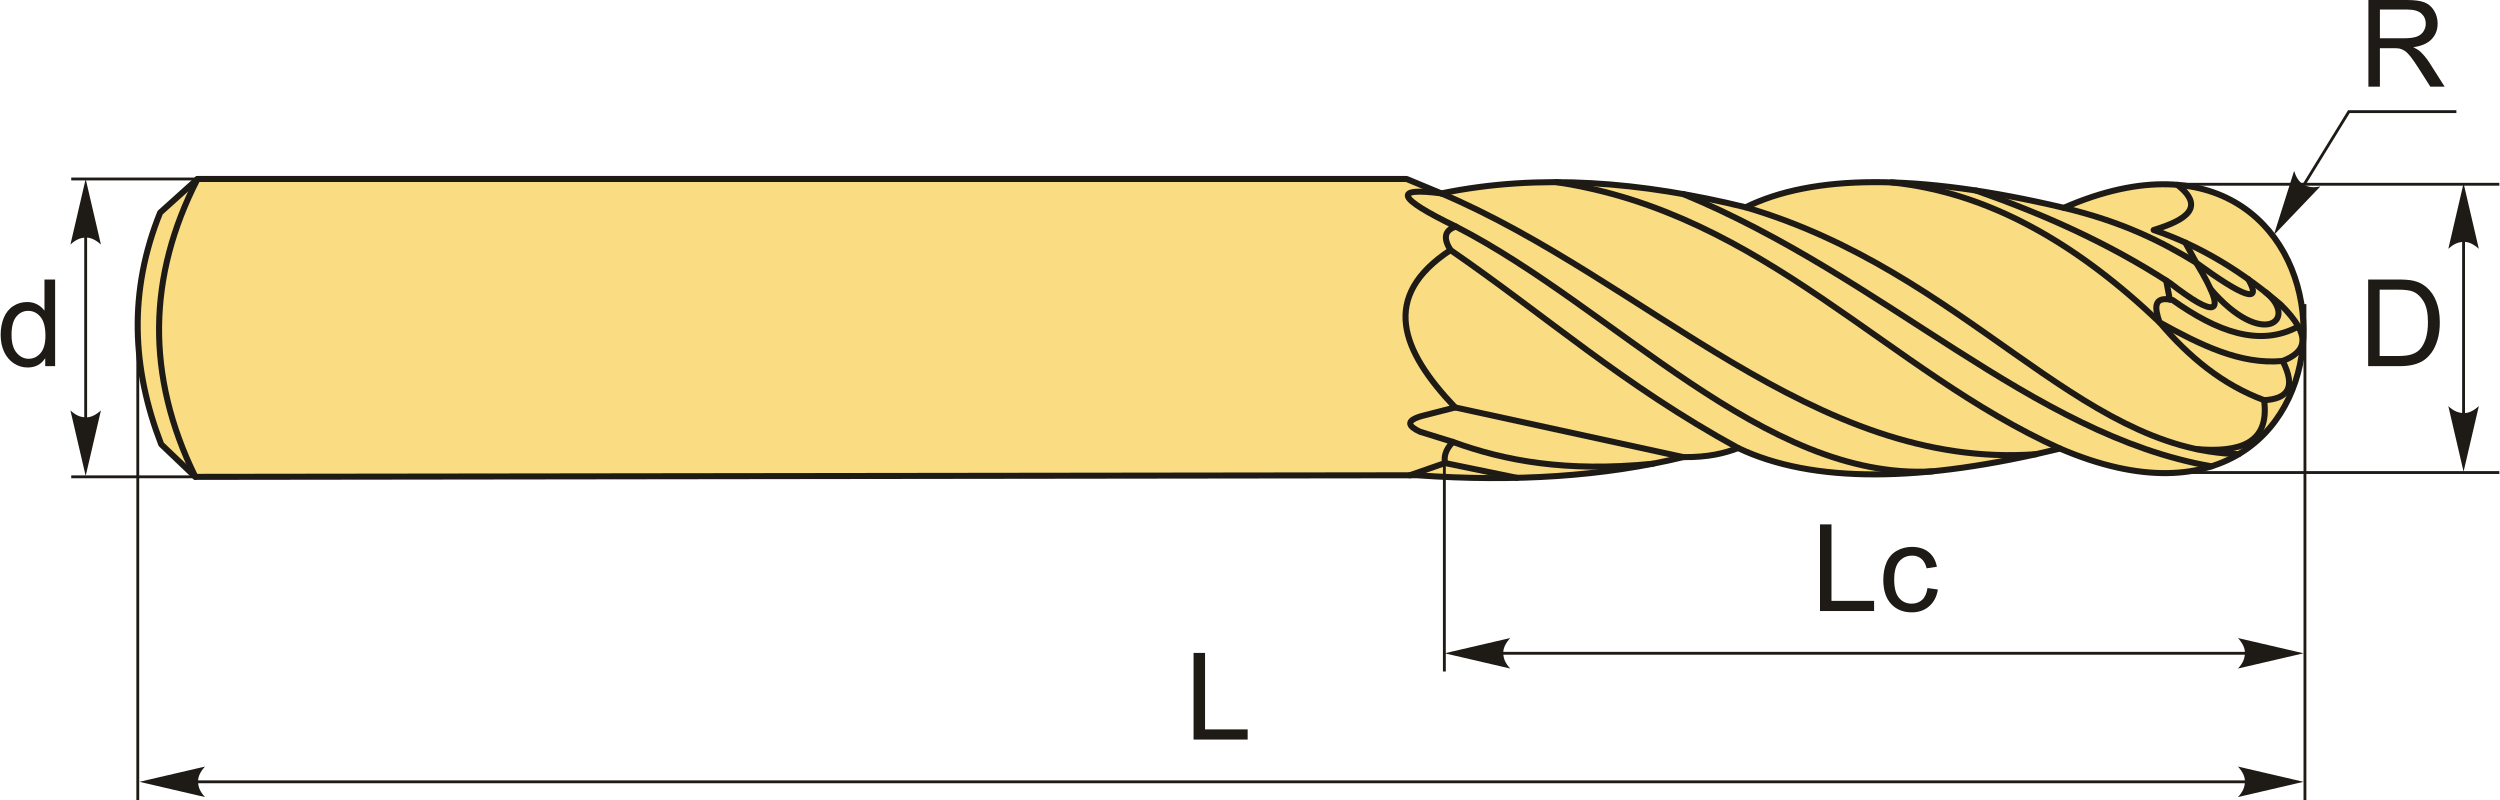 <?xml version="1.0" encoding="UTF-8"?>
<!DOCTYPE svg PUBLIC "-//W3C//DTD SVG 1.1//EN" "http://www.w3.org/Graphics/SVG/1.1/DTD/svg11.dtd">
<!-- Creator: CorelDRAW 2018 (64-Bit) -->
<svg xmlns="http://www.w3.org/2000/svg" xml:space="preserve" width="2065px" height="661px" version="1.1" style="shape-rendering:geometricPrecision; text-rendering:geometricPrecision; image-rendering:optimizeQuality; fill-rule:evenodd; clip-rule:evenodd"
viewBox="0 0 2065 661.35"
 xmlns:xlink="http://www.w3.org/1999/xlink">
 <defs>
  <style type="text/css">
   <![CDATA[
    .str1 {stroke:#1E1A16;stroke-width:2.36;stroke-miterlimit:22.926}
    .str0 {stroke:#1E1A16;stroke-width:5;stroke-linecap:round;stroke-linejoin:round;stroke-miterlimit:22.926}
    .fil1 {fill:none}
    .fil0 {fill:#FADC82}
    .fil3 {fill:#1E1A16;fill-rule:nonzero}
    .fil2 {fill:#1E1A16;fill-rule:nonzero}
   ]]>
  </style>
 </defs>
 <g id="Layer_x0020_1">
  <g id="_1416802759280">
   <g>
    <path class="fil0 str0" d="M1170.79 392.78l-1009.87 1.32 -28.24 -26.91c-24.3,-62.71 -27.16,-126.41 -0.88,-191.47l30.89 -27.8c333.09,0 666.18,0 999.27,0 9.56,3.97 19.12,7.94 28.68,11.91 81.35,-16.79 165.59,-9.55 251.48,11.48 54.72,-26.93 140.16,-28.6 262.94,0.44 260.95,-114.09 268.37,315.63 -3.09,198.97 -114.66,28.06 -204.31,28.97 -266.03,-0.44 -11.35,4.31 -24.63,7.71 -45.44,7.5 -65.35,15.84 -138.63,20.79 -219.71,15z"/>
    <path class="fil1 str0" d="M162.69 147.92c-41.18,80.32 -42.95,162.33 -1.77,246.18"/>
    <path class="fil1 str0" d="M1190.64 159.83c-39.35,-5.09 -38.1,3.15 12.08,27.44 -9.66,2.93 -10.58,9.66 -4.53,19.41 -58.43,38.38 -40.88,83.08 3.89,130.05 -9.28,2.37 -18.55,4.74 -27.83,7.12 -13.61,4.03 -10.85,8.41 -1.29,12.94 9.06,2.8 18.12,5.6 27.17,8.41 -6.56,7 -7.31,12.44 -6.47,17.47 -9.7,3.37 -19.41,6.74 -29.11,10.12"/>
    <line class="fil1 str0" x1="1193.66" y1="382.67" x2="1253.08" y2= "394.91" />
    <path class="fil1 str0" d="M1200.13 365.2c42.82,15.61 93.41,25.14 165.23,18.06"/>
    <line class="fil1 str0" x1="1202.08" y1="336.73" x2="1390.5" y2= "377.78" />
    <path class="fil1 str0" d="M1198.19 206.68c79.25,54.54 142.43,111.43 237.75,163.6"/>
    <path class="fil1 str0" d="M1202.72 187.27c131.21,67.43 254.38,209.99 393.62,202.29"/>
    <path class="fil1 str0" d="M1190.64 159.83c169,71.85 308.01,228.77 491.39,215.55"/>
    <path class="fil1 str0" d="M1285.77 150.54c171.74,25.77 274.22,156.53 416.2,220.18"/>
    <path class="fil1 str0" d="M1390.58 160.39c167.15,69.05 287.86,199.02 436.51,225"/>
    <path class="fil1 str0" d="M1442.12 171.31c181.84,53.39 274.4,200.95 407.54,204.02"/>
    <path class="fil1 str0" d="M1814.61 371.16c35.73,2.97 60.7,-4.42 55.99,-40.43 18.82,-1.02 26.82,-9.76 15.32,-32.42 19.16,-7.36 24.93,-20.25 -1.62,-46.54 -31.03,-26.51 -65.3,-48.16 -104.99,-61.69 27.22,-8.31 42.97,-18.91 19.62,-37.33"/>
    <path class="fil1 str0" d="M1562.81 150.75c80.76,8.32 153.59,51.03 221.37,115.63 24.25,28.62 52.07,51.61 86.42,64.35"/>
    <path class="fil1 str0" d="M1885.92 298.31c-34.84,3.35 -68.35,-13.48 -101.74,-31.93 -4.22,-12.29 -5.2,-22.02 10.83,-18.39 36.48,25.95 71.7,39.22 103.86,21.86"/>
    <path class="fil1 str0" d="M1632.43 157.44c55.25,19.36 109.2,43.18 160.41,76.47 36.48,28.23 50.11,30.05 21.65,-16.77 -28.41,-17.44 -60.78,-33.74 -109.43,-45.39"/>
    <line class="fil1 str0" x1="1789.67" y1="231.87" x2="1792.66" y2= "247.53" />
    <path class="fil1 str0" d="M1826.4 238.97c43.46,50.5 72.95,24.82 45.48,2.6"/>
    <path class="fil1 str0" d="M1805.52 200.5c2.99,5.55 5.98,11.09 8.97,16.64 38.64,28.15 54.91,34.57 43.05,13.65"/>
   </g>
   <line class="fil1 str1" x1="162.69" y1="147.92" x2="58.32" y2= "147.92" />
   <line class="fil1 str1" x1="162.69" y1="394.06" x2="58.32" y2= "394.06" />
   <line class="fil1 str1" x1="70.26" y1="157.67" x2="70.26" y2= "383.76" />
   <path id="стрелка.cdr" class="fil2" d="M70.26 147.9l12.6 54.19c-3.89,-3.54 -8.21,-5.91 -12.59,-5.74 -4.65,0.2 -8.16,1.68 -12.61,5.74l12.6 -54.19z"/>
   <path id="стрелка.cdr_0" class="fil2" d="M70.26 393.38l12.6 -54.2c-3.89,3.55 -8.21,5.92 -12.59,5.74 -4.65,-0.2 -8.16,-1.68 -12.61,-5.74l12.6 54.2z"/>
   <path class="fil3" d="M36.81 302.61l0 -6.58c-3.29,5.12 -8.12,7.68 -14.51,7.68 -4.13,0 -7.93,-1.13 -11.38,-3.41 -3.47,-2.27 -6.15,-5.46 -8.07,-9.52 -1.9,-4.09 -2.85,-8.77 -2.85,-14.07 0,-5.17 0.87,-9.85 2.58,-14.07 1.74,-4.2 4.32,-7.44 7.77,-9.67 3.44,-2.25 7.3,-3.37 11.55,-3.37 3.14,0 5.92,0.67 8.36,1.99 2.43,1.31 4.41,3.05 5.95,5.16l0 -25.75 8.8 0 0 71.61 -8.2 0zm-27.81 -25.89c0,6.64 1.4,11.59 4.22,14.87 2.8,3.29 6.12,4.92 9.93,4.92 3.85,0 7.12,-1.57 9.82,-4.7 2.69,-3.13 4.04,-7.92 4.04,-14.35 0,-7.07 -1.37,-12.27 -4.12,-15.59 -2.73,-3.32 -6.12,-4.97 -10.14,-4.97 -3.91,0 -7.18,1.59 -9.81,4.77 -2.62,3.19 -3.94,8.2 -3.94,15.05z"/>
   <line class="fil1 str1" x1="2035.44" y1="157.67" x2="2035.44" y2= "383.76" />
   <path id="стрелка.cdr_1" class="fil2" d="M2035.44 151.44l12.61 54.2c-3.9,-3.55 -8.22,-5.92 -12.59,-5.74 -4.66,0.19 -8.17,1.68 -12.62,5.74l12.6 -54.2z"/>
   <path id="стрелка.cdr_2" class="fil2" d="M2035.44 389.83l12.61 -54.19c-3.9,3.54 -8.22,5.91 -12.59,5.74 -4.66,-0.2 -8.17,-1.68 -12.62,-5.74l12.6 54.19z"/>
   <path class="fil3" d="M1956.59 302.61l0 -71.61 24.67 0c5.57,0 9.82,0.33 12.76,1.02 4.1,0.95 7.6,2.66 10.5,5.13 3.78,3.2 6.6,7.27 8.46,12.24 1.89,4.96 2.82,10.65 2.82,17.03 0,5.44 -0.63,10.25 -1.9,14.46 -1.27,4.2 -2.9,7.68 -4.88,10.43 -2,2.75 -4.17,4.92 -6.54,6.49 -2.35,1.58 -5.2,2.78 -8.53,3.6 -3.35,0.81 -7.19,1.21 -11.52,1.21l-25.84 0zm9.5 -8.4l15.27 0c4.72,0 8.42,-0.43 11.11,-1.32 2.68,-0.88 4.81,-2.11 6.41,-3.71 2.24,-2.25 3.99,-5.29 5.24,-9.09 1.25,-3.8 1.88,-8.4 1.88,-13.82 0,-7.5 -1.23,-13.27 -3.68,-17.3 -2.45,-4.03 -5.44,-6.74 -8.95,-8.1 -2.54,-0.99 -6.62,-1.47 -12.26,-1.47l-15.02 0 0 54.81z"/>
   <line class="fil1 str1" x1="1788.08" y1="152.28" x2="2065" y2= "152.28" />
   <line class="fil1 str1" x1="1788.08" y1="390.52" x2="2065" y2= "390.52" />
   <path class="fil3" d="M1956.79 71.61l0 -71.61 31.74 0c6.39,0 11.24,0.65 14.55,1.93 3.32,1.29 5.97,3.55 7.95,6.81 1.99,3.25 2.97,6.85 2.97,10.78 0,5.09 -1.65,9.37 -4.93,12.85 -3.29,3.49 -8.35,5.69 -15.22,6.64 2.52,1.2 4.42,2.4 5.72,3.56 2.76,2.54 5.38,5.72 7.83,9.54l12.39 19.5 -11.84 0 -9.47 -14.9c-2.75,-4.32 -5.03,-7.6 -6.82,-9.88 -1.8,-2.29 -3.4,-3.87 -4.81,-4.79 -1.4,-0.9 -2.85,-1.53 -4.32,-1.9 -1.07,-0.22 -2.82,-0.33 -5.27,-0.33l-10.97 0 0 31.8 -9.5 0zm9.5 -40l20.34 0c4.33,0 7.7,-0.45 10.14,-1.35 2.43,-0.89 4.28,-2.32 5.53,-4.3 1.27,-1.97 1.9,-4.11 1.9,-6.42 0,-3.39 -1.22,-6.19 -3.67,-8.37 -2.45,-2.18 -6.32,-3.27 -11.6,-3.27l-22.64 0 0 23.71z"/>
   <polyline class="fil1 str1" points="2029.5,92.24 1940.66,92.24 1882.41,187.01 "/>
   <path id="стрелка.cdr_3" class="fil2" d="M1878.62 194.27l16.76 -53.05c1.55,5.03 4.05,9.27 7.91,11.35 4.11,2.2 7.88,2.71 13.78,1.49l-38.45 40.21z"/>
   <polygon class="fil3" points="1503.56,504.98 1503.56,433.37 1513.06,433.37 1513.06,496.58 1548.27,496.58 1548.27,504.98 "/>
   <path id="1" class="fil3" d="M1592.39 485.98l8.6 1.2c-0.95,5.92 -3.35,10.54 -7.23,13.89 -3.89,3.35 -8.67,5.01 -14.32,5.01 -7.09,0 -12.79,-2.31 -17.09,-6.95 -4.31,-4.63 -6.46,-11.27 -6.46,-19.9 0,-5.6 0.93,-10.49 2.78,-14.69 1.85,-4.18 4.67,-7.33 8.47,-9.41 3.78,-2.11 7.9,-3.16 12.37,-3.16 5.61,0 10.23,1.42 13.8,4.27 3.58,2.85 5.88,6.9 6.88,12.14l-8.5 1.3c-0.82,-3.49 -2.25,-6.1 -4.33,-7.87 -2.07,-1.75 -4.57,-2.63 -7.5,-2.63 -4.44,0 -8.04,1.58 -10.82,4.75 -2.77,3.18 -4.15,8.18 -4.15,15.05 0,6.97 1.33,12.02 4,15.17 2.68,3.15 6.17,4.73 10.45,4.73 3.47,0 6.35,-1.05 8.65,-3.16 2.32,-2.11 3.78,-5.35 4.4,-9.74z"/>
   <line class="fil1 str1" x1="1904.35" y1="251.34" x2="1904.35" y2= "661.35" />
   <line class="fil1 str1" x1="1193.13" y1="380.2" x2="1193.13" y2= "554.95" />
   <line class="fil1 str1" x1="1229.11" y1="539.9" x2="1886.72" y2= "539.9" />
   <path id="стрелка.cdr_4" class="fil2" d="M1193.35 539.9l54.2 -12.6c-3.55,3.89 -5.92,8.21 -5.74,12.59 0.2,4.65 1.68,8.16 5.74,12.61l-54.2 -12.6z"/>
   <path id="стрелка.cdr_5" class="fil2" d="M1903.19 539.9l-54.2 -12.6c3.55,3.89 5.92,8.21 5.74,12.59 -0.2,4.65 -1.68,8.16 -5.74,12.61l54.2 -12.6z"/>
   <polygon class="fil3" points="985.86,611.2 985.86,539.59 995.36,539.59 995.36,602.8 1030.56,602.8 1030.56,611.2 "/>
   <line class="fil1 str1" x1="158.07" y1="646.12" x2="1870.43" y2= "646.12" />
   <path id="стрелка.cdr_6" class="fil2" d="M114.68 646.12l54.19 -12.6c-3.54,3.89 -5.91,8.21 -5.74,12.59 0.2,4.65 1.68,8.16 5.74,12.61l-54.19 -12.6z"/>
   <path id="стрелка.cdr_7" class="fil2" d="M1903.19 646.12l-54.19 -12.6c3.54,3.89 5.91,8.21 5.74,12.59 -0.2,4.65 -1.68,8.16 -5.74,12.61l54.19 -12.6z"/>
   <line class="fil1 str1" x1="113.32" y1="251.34" x2="113.32" y2= "661.35" />
  </g>
 </g>
</svg>

